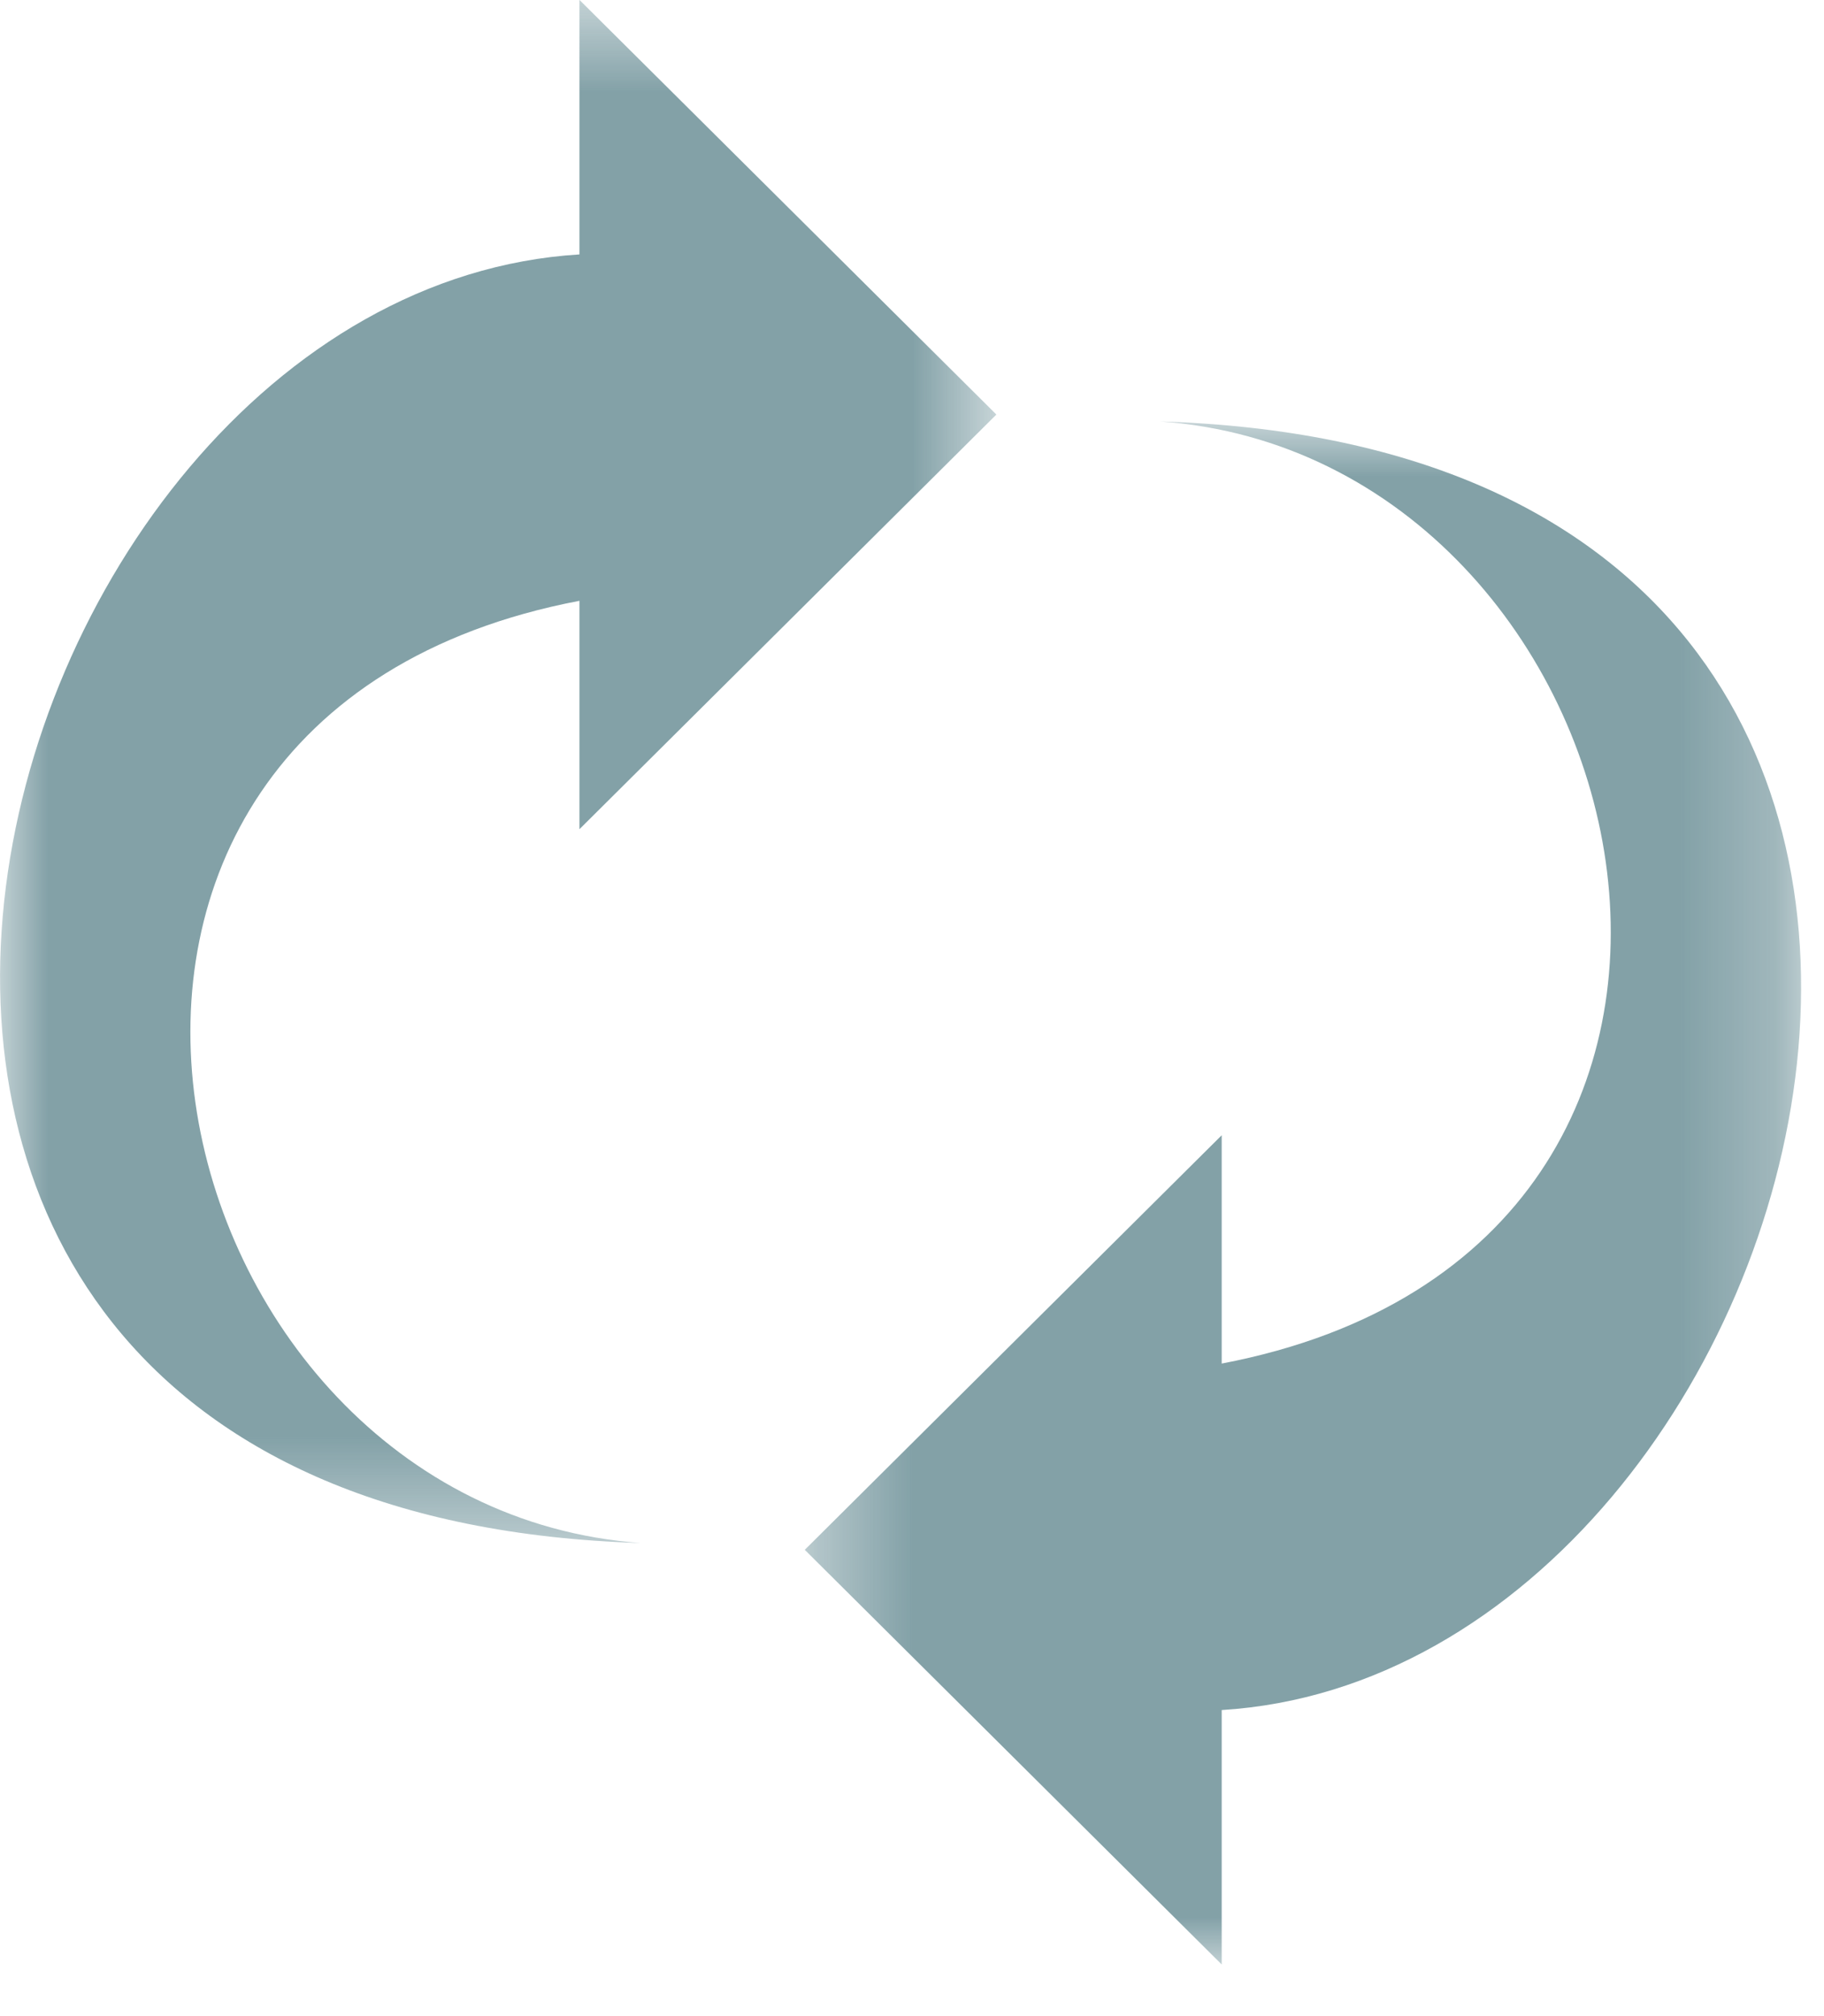 <?xml version="1.0" encoding="UTF-8"?> <svg xmlns="http://www.w3.org/2000/svg" xmlns:xlink="http://www.w3.org/1999/xlink" width="19" height="21" viewBox="0 0 19 21"><defs><polygon id="icn-recycle-a" points="0 .538 10.379 .538 10.379 16.61 0 16.61"></polygon><polygon id="icn-recycle-c" points=".383 .928 10.762 .928 10.762 17 .383 17"></polygon></defs><g fill="none" fill-rule="evenodd" opacity=".7" transform="translate(0 -1)"><g transform="translate(0 .462)"><mask id="icn-recycle-b" fill="#fff"><use xlink:href="#icn-recycle-a"></use></mask><path fill="#4E7982" d="M6.036,6.796 L6.036,9.175 L10.379,4.856 L6.036,0.537 L6.036,3.188 C-0.343,3.58 -3.778,16.291 6.674,16.61 C1.553,16.241 -0.362,8.015 6.036,6.796" mask="url(#icn-recycle-b)"></path></g><g transform="translate(8 4.462)"><mask id="icn-recycle-d" fill="#fff"><use xlink:href="#icn-recycle-c"></use></mask><path fill="#4E7982" d="M4.726,10.741 L4.726,8.363 L0.383,12.681 L4.726,17 L4.726,14.35 C11.105,13.957 14.54,1.247 4.088,0.928 C9.209,1.296 11.124,9.522 4.726,10.741" mask="url(#icn-recycle-d)"></path></g></g></svg> 